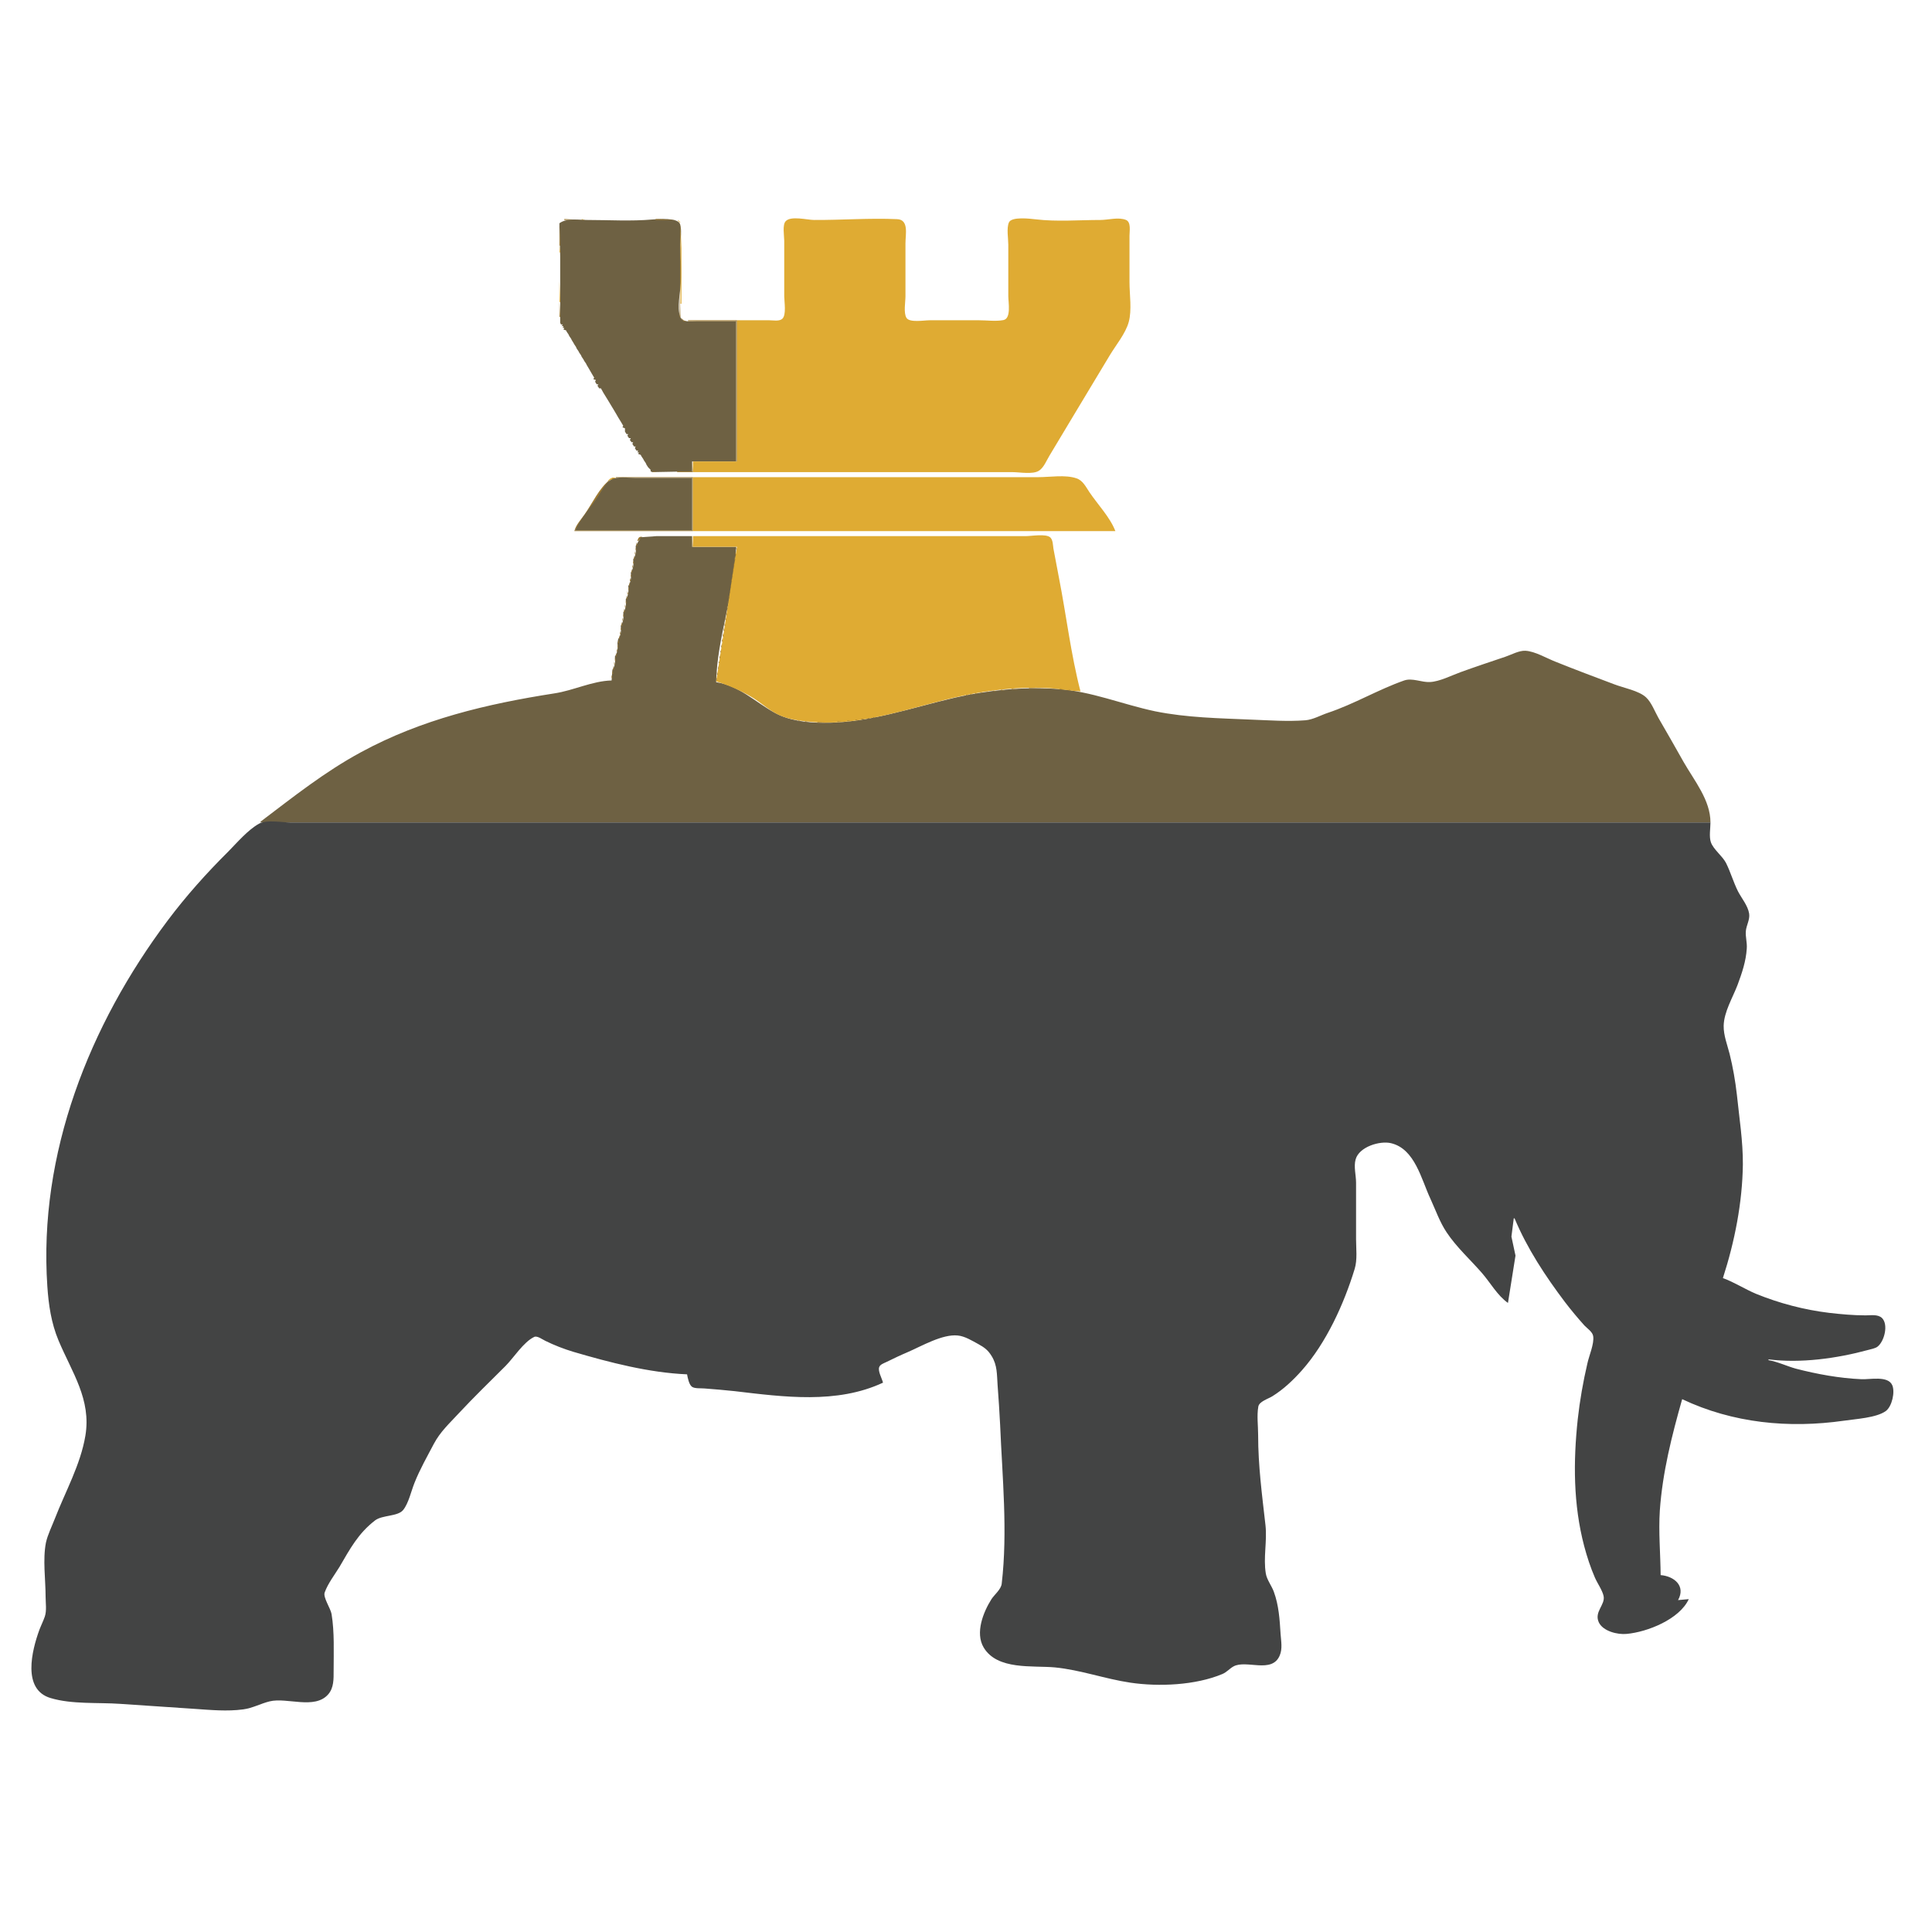 <?xml version="1.0" encoding="UTF-8"?>
<svg xmlns="http://www.w3.org/2000/svg" xmlns:xlink="http://www.w3.org/1999/xlink" width="48px" height="48px" viewBox="0 0 48 48" version="1.1">
<g id="surface1">
<rect x="0" y="0" width="48" height="48" style="fill:rgb(100%,100%,100%);fill-opacity:1;stroke:none;"/>
<path style=" stroke:none;fill-rule:nonzero;fill:rgb(61.176%,47.451%,19.216%);fill-opacity:1;" d="M 14.02 5.441 L 14.02 5.465 L 14.453 5.465 Z M 14.02 5.441 "/>
<path style=" stroke:none;fill-rule:nonzero;fill:rgb(87.451%,67.059%,20%);fill-opacity:1;" d="M 14.453 5.441 L 14.453 5.465 L 14.535 5.465 Z M 14.453 5.441 "/>
<path style=" stroke:none;fill-rule:nonzero;fill:rgb(43.137%,38.039%,26.275%);fill-opacity:1;" d="M 13.898 5.547 L 13.918 6.371 L 13.918 8.02 L 13.938 8.062 L 13.98 8.062 L 13.957 8.102 L 14 8.102 L 13.98 8.145 L 14.02 8.145 L 14 8.188 L 14.062 8.207 L 14.082 8.246 L 14.125 8.309 L 14.145 8.352 L 14.188 8.414 L 14.207 8.453 L 14.246 8.516 L 14.27 8.559 L 14.309 8.617 L 14.328 8.66 L 14.371 8.723 L 14.391 8.762 L 14.434 8.824 L 14.453 8.867 L 14.496 8.93 L 14.516 8.969 L 14.559 9.031 L 14.578 9.07 L 14.641 9.176 L 14.699 9.277 L 14.762 9.383 L 14.742 9.422 L 14.805 9.441 L 14.785 9.484 L 14.824 9.547 L 14.867 9.547 L 14.844 9.586 L 14.887 9.648 L 14.93 9.648 L 14.988 9.754 L 15.113 9.957 L 15.176 10.062 L 15.238 10.164 L 15.301 10.27 L 15.359 10.371 L 15.422 10.473 L 15.484 10.578 L 15.465 10.617 L 15.527 10.641 L 15.527 10.723 L 15.566 10.785 L 15.609 10.785 L 15.586 10.824 L 15.629 10.887 L 15.672 10.887 L 15.648 10.93 L 15.691 10.988 L 15.73 10.988 L 15.711 11.031 L 15.754 11.094 L 15.793 11.094 L 15.773 11.133 L 15.812 11.195 L 15.855 11.195 L 15.836 11.238 L 15.875 11.238 L 15.855 11.277 L 15.918 11.301 L 15.938 11.34 L 15.98 11.402 L 16 11.441 L 16.043 11.504 L 16.062 11.547 L 16.102 11.609 L 16.164 11.672 L 16.164 11.711 L 16.207 11.73 L 17.195 11.711 L 17.195 11.465 L 18.289 11.465 L 18.289 7.98 L 17.301 7.98 C 17.199 7.98 17.012 8.008 16.938 7.93 C 16.809 7.797 16.883 7.344 16.902 7.176 C 16.941 6.82 16.906 6.441 16.906 6.082 C 16.906 5.926 16.945 5.715 16.895 5.566 C 16.84 5.402 16.352 5.441 16.207 5.453 C 15.676 5.5 15.129 5.465 14.598 5.465 C 14.371 5.465 14.086 5.41 13.898 5.547 Z M 13.898 5.547 "/>
<path style=" stroke:none;fill-rule:nonzero;fill:rgb(61.176%,47.451%,19.216%);fill-opacity:1;" d="M 16.289 5.441 L 16.289 5.465 L 16.785 5.465 Z M 16.289 5.441 "/>
<path style=" stroke:none;fill-rule:nonzero;fill:rgb(87.451%,67.059%,20%);fill-opacity:1;" d="M 16.785 5.441 L 16.805 5.465 L 16.785 5.441 M 18.309 7.957 L 18.309 11.465 L 17.215 11.465 L 17.215 11.73 L 25.156 11.73 C 25.332 11.73 25.66 11.793 25.812 11.695 C 25.934 11.617 26 11.441 26.074 11.32 L 26.582 10.473 C 26.91 9.922 27.246 9.375 27.574 8.824 C 27.727 8.57 27.965 8.285 28.043 8 C 28.125 7.703 28.062 7.316 28.062 7.012 L 28.062 5.855 C 28.062 5.742 28.105 5.52 27.977 5.465 C 27.789 5.387 27.535 5.465 27.34 5.465 C 26.812 5.465 26.258 5.512 25.73 5.449 C 25.594 5.434 25.133 5.375 25.066 5.527 C 25.004 5.672 25.051 5.926 25.051 6.082 L 25.051 7.359 C 25.051 7.512 25.129 7.918 24.926 7.953 C 24.738 7.988 24.52 7.957 24.328 7.957 L 23.094 7.957 C 22.961 7.957 22.594 8.023 22.52 7.895 C 22.445 7.77 22.496 7.504 22.496 7.359 L 22.496 6.043 C 22.496 5.824 22.586 5.457 22.289 5.445 C 21.609 5.414 20.91 5.469 20.227 5.465 C 20.055 5.465 19.648 5.355 19.52 5.496 C 19.434 5.586 19.484 5.863 19.484 5.98 L 19.484 7.359 C 19.484 7.492 19.543 7.828 19.434 7.922 C 19.359 7.988 19.207 7.957 19.113 7.957 Z M 18.309 7.957 "/>
<path style=" stroke:none;fill-rule:nonzero;fill:rgb(61.176%,47.451%,19.216%);fill-opacity:1;" d="M 13.973 5.473 L 13.984 5.477 L 13.973 5.473 M 16.816 5.473 L 16.832 5.477 Z M 16.816 5.473 "/>
<path style=" stroke:none;fill-rule:nonzero;fill:rgb(87.451%,67.059%,20%);fill-opacity:1;" d="M 16.844 5.465 L 16.844 5.484 L 16.887 5.527 L 16.906 5.527 Z M 16.844 5.465 "/>
<path style=" stroke:none;fill-rule:nonzero;fill:rgb(61.176%,47.451%,19.216%);fill-opacity:1;" d="M 13.938 5.484 L 13.957 5.504 L 13.938 5.484 M 16.871 5.5 L 16.879 5.512 L 16.871 5.5 M 13.926 5.52 L 13.93 5.531 L 13.926 5.52 M 16.895 5.539 L 16.898 5.555 Z M 16.895 5.539 "/>
<path style=" stroke:none;fill-rule:nonzero;fill:rgb(87.451%,67.059%,20%);fill-opacity:1;" d="M 16.906 5.547 L 16.906 7.547 L 16.93 7.547 L 16.93 6.164 Z M 16.906 5.547 "/>
<path style=" stroke:none;fill-rule:nonzero;fill:rgb(61.176%,47.451%,19.216%);fill-opacity:1;" d="M 13.898 5.566 L 13.898 6.102 L 13.918 6.102 Z M 13.898 5.566 "/>
<path style=" stroke:none;fill-rule:nonzero;fill:rgb(87.451%,67.059%,20%);fill-opacity:1;" d="M 13.898 6.102 L 13.898 6.27 L 13.918 6.27 L 13.898 6.102 M 13.898 6.988 L 13.898 7.504 L 13.918 7.504 Z M 13.898 6.988 "/>
<path style=" stroke:none;fill-rule:nonzero;fill:rgb(61.176%,47.451%,19.216%);fill-opacity:1;" d="M 16.887 7.195 L 16.887 7.875 L 16.906 7.875 L 16.887 7.195 M 13.898 7.504 L 13.898 7.875 L 13.918 7.875 Z M 13.898 7.504 "/>
<path style=" stroke:none;fill-rule:nonzero;fill:rgb(87.451%,67.059%,20%);fill-opacity:1;" d="M 16.914 7.871 L 16.922 7.883 Z M 16.914 7.871 "/>
<path style=" stroke:none;fill-rule:nonzero;fill:rgb(61.176%,47.451%,19.216%);fill-opacity:1;" d="M 16.906 7.898 L 16.969 7.957 L 16.969 7.938 Z M 16.906 7.898 "/>
<path style=" stroke:none;fill-rule:nonzero;fill:rgb(87.451%,67.059%,20%);fill-opacity:1;" d="M 16.93 7.918 L 16.949 7.938 Z M 16.93 7.918 "/>
<path style=" stroke:none;fill-rule:nonzero;fill:rgb(61.176%,47.451%,19.216%);fill-opacity:1;" d="M 13.926 7.953 L 13.93 7.965 L 13.926 7.953 M 16.969 7.957 L 16.969 7.98 L 17.07 7.98 L 16.969 7.957 M 17.094 7.957 L 17.094 7.98 L 18.289 7.98 L 18.289 11.465 L 18.309 11.465 L 18.309 7.957 L 17.094 7.957 M 13.938 8.02 L 13.957 8.043 L 13.938 8.02 M 13.957 8.062 L 13.98 8.082 L 13.957 8.062 M 13.98 8.102 L 14 8.125 L 13.98 8.102 M 14 8.145 L 14.02 8.164 L 14 8.145 M 14.043 8.207 L 14.062 8.227 L 14.043 8.207 M 14.062 8.246 L 14.082 8.27 L 14.062 8.246 M 14.102 8.309 L 14.125 8.328 L 14.102 8.309 M 14.125 8.352 L 14.145 8.371 L 14.125 8.352 M 14.164 8.414 L 14.188 8.434 L 14.164 8.414 M 14.188 8.453 L 14.207 8.473 L 14.188 8.453 M 14.227 8.516 L 14.246 8.535 L 14.227 8.516 M 14.246 8.559 L 14.27 8.578 L 14.246 8.559 M 14.289 8.617 L 14.309 8.641 L 14.289 8.617 M 14.309 8.66 L 14.328 8.68 L 14.309 8.66 M 14.352 8.723 L 14.371 8.742 L 14.352 8.723 M 14.371 8.762 L 14.391 8.785 L 14.371 8.762 M 14.414 8.824 L 14.434 8.844 L 14.414 8.824 M 14.434 8.867 L 14.453 8.887 L 14.434 8.867 M 14.453 8.887 L 14.473 8.906 L 14.453 8.887 M 14.473 8.93 L 14.496 8.949 L 14.473 8.93 M 14.496 8.969 L 14.516 8.988 L 14.496 8.969 M 14.516 8.988 L 14.535 9.012 L 14.516 8.988 M 14.535 9.031 L 14.559 9.051 L 14.535 9.031 M 14.559 9.07 L 14.578 9.094 L 14.559 9.07 M 14.578 9.094 L 14.598 9.113 L 14.578 9.094 M 14.617 9.176 L 14.641 9.195 L 14.617 9.176 M 14.641 9.195 L 14.66 9.215 L 14.641 9.195 M 14.68 9.277 L 14.699 9.301 L 14.68 9.277 M 14.699 9.301 L 14.723 9.32 L 14.699 9.301 M 14.742 9.383 L 14.762 9.402 L 14.742 9.383 M 14.762 9.402 L 14.785 9.422 L 14.762 9.402 M 14.785 9.441 L 14.805 9.465 L 14.785 9.441 M 14.805 9.484 L 14.824 9.504 L 14.805 9.484 M 14.824 9.504 L 14.844 9.527 L 14.824 9.504 M 14.844 9.547 L 14.867 9.566 L 14.844 9.547 M 14.867 9.586 L 14.887 9.609 L 14.867 9.586 M 14.887 9.609 L 14.906 9.629 L 14.887 9.609 M 14.906 9.648 L 14.93 9.672 L 14.906 9.648 M 14.969 9.754 L 14.988 9.773 L 14.969 9.754 M 15.031 9.855 L 15.051 9.875 L 15.031 9.855 M 15.094 9.957 L 15.113 9.98 L 15.094 9.957 M 15.156 10.062 L 15.176 10.082 L 15.156 10.062 M 15.215 10.164 L 15.238 10.188 L 15.215 10.164 M 15.277 10.27 L 15.301 10.289 L 15.277 10.27 M 15.34 10.371 L 15.359 10.391 L 15.34 10.371 M 15.402 10.473 L 15.422 10.496 L 15.402 10.473 M 15.465 10.578 L 15.484 10.598 L 15.465 10.578 M 15.504 10.641 L 15.527 10.66 L 15.504 10.641 M 15.527 10.68 L 15.547 10.699 L 15.527 10.68 M 15.547 10.723 L 15.566 10.742 L 15.547 10.723 M 15.566 10.742 L 15.586 10.762 L 15.566 10.742 M 15.586 10.785 L 15.609 10.805 L 15.586 10.785 M 15.609 10.824 L 15.629 10.844 L 15.609 10.824 M 15.629 10.844 L 15.648 10.867 L 15.629 10.844 M 15.648 10.887 L 15.672 10.906 L 15.648 10.887 M 15.672 10.93 L 15.691 10.949 L 15.672 10.93 M 15.691 10.949 L 15.711 10.969 L 15.691 10.949 M 15.711 10.988 L 15.73 11.012 L 15.711 10.988 M 15.73 11.031 L 15.754 11.051 L 15.73 11.031 M 15.754 11.051 L 15.773 11.07 L 15.754 11.051 M 15.773 11.094 L 15.793 11.113 L 15.773 11.094 M 15.793 11.133 L 15.812 11.156 L 15.793 11.133 M 15.812 11.156 L 15.836 11.176 L 15.812 11.156 M 15.836 11.195 L 15.855 11.215 L 15.836 11.195 M 15.855 11.238 L 15.875 11.258 L 15.855 11.238 M 15.875 11.258 L 15.898 11.277 L 15.875 11.258 M 15.898 11.301 L 15.918 11.32 L 15.898 11.301 M 15.918 11.34 L 15.938 11.359 L 15.918 11.34 M 15.938 11.359 L 15.957 11.383 L 15.938 11.359 M 15.957 11.402 L 15.98 11.422 L 15.957 11.402 M 15.98 11.441 L 16 11.465 L 15.98 11.441 M 16 11.465 L 16.02 11.484 L 16 11.465 M 17.195 11.465 L 17.195 11.711 L 16.824 11.711 L 16.824 11.73 L 17.215 11.73 L 17.195 11.465 M 16.02 11.504 L 16.043 11.527 L 16.02 11.504 M 16.043 11.547 L 16.062 11.566 L 16.043 11.547 M 16.082 11.609 L 16.102 11.629 L 16.082 11.609 M 16.145 11.672 L 16.164 11.691 L 16.145 11.672 M 16.188 11.691 L 16.207 11.711 L 16.188 11.691 M 16.227 11.711 L 16.227 11.73 L 16.309 11.73 Z M 16.227 11.711 "/>
<path style=" stroke:none;fill-rule:nonzero;fill:rgb(87.451%,67.059%,20%);fill-opacity:1;" d="M 15.094 11.957 L 15.301 11.875 C 15.211 11.844 15.148 11.891 15.094 11.957 Z M 15.094 11.957 "/>
<path style=" stroke:none;fill-rule:nonzero;fill:rgb(61.176%,47.451%,19.216%);fill-opacity:1;" d="M 15.301 11.855 L 15.301 11.875 L 17.195 11.875 L 17.195 13.176 L 14.289 13.176 L 15.156 11.918 C 14.891 12.113 14.711 12.516 14.52 12.785 C 14.434 12.91 14.305 13.043 14.27 13.195 L 17.215 13.195 L 17.215 11.855 Z M 15.301 11.855 "/>
<path style=" stroke:none;fill-rule:nonzero;fill:rgb(87.451%,67.059%,20%);fill-opacity:1;" d="M 17.215 11.855 L 17.215 13.195 L 27.711 13.195 C 27.582 12.855 27.27 12.531 27.066 12.227 C 26.977 12.094 26.902 11.934 26.742 11.883 C 26.465 11.789 26.082 11.855 25.793 11.855 Z M 17.215 11.855 "/>
<path style=" stroke:none;fill-rule:nonzero;fill:rgb(61.176%,47.451%,19.216%);fill-opacity:1;" d="M 15.215 11.875 L 15.215 11.898 L 15.277 11.898 Z M 15.215 11.875 "/>
<path style=" stroke:none;fill-rule:nonzero;fill:rgb(43.137%,38.039%,26.275%);fill-opacity:1;" d="M 14.289 13.176 L 17.195 13.176 L 17.195 11.875 L 15.793 11.875 C 15.609 11.875 15.34 11.828 15.176 11.922 C 15.039 11.996 14.957 12.184 14.871 12.309 C 14.684 12.594 14.434 12.867 14.289 13.176 Z M 14.289 13.176 "/>
<path style=" stroke:none;fill-rule:nonzero;fill:rgb(61.176%,47.451%,19.216%);fill-opacity:1;" d="M 15.176 11.898 L 15.195 11.918 Z M 15.176 11.898 "/>
<path style=" stroke:none;fill-rule:nonzero;fill:rgb(43.137%,38.039%,26.275%);fill-opacity:1;" d="M 15.031 12.02 L 15.051 12.043 L 15.031 12.02 M 14.988 12.082 L 15.012 12.102 L 14.988 12.082 M 14.949 12.145 L 14.969 12.164 Z M 14.949 12.145 "/>
<path style=" stroke:none;fill-rule:nonzero;fill:rgb(87.451%,67.059%,20%);fill-opacity:1;" d="M 14.68 12.535 L 14.699 12.559 L 14.68 12.535 M 14.496 12.805 L 14.516 12.824 Z M 14.496 12.805 "/>
<path style=" stroke:none;fill-rule:nonzero;fill:rgb(61.176%,47.451%,19.216%);fill-opacity:1;" d="M 15.836 13.441 L 15.855 13.441 L 15.957 13.34 C 15.879 13.32 15.852 13.371 15.836 13.441 Z M 15.836 13.441 "/>
<path style=" stroke:none;fill-rule:nonzero;fill:rgb(43.137%,38.039%,26.275%);fill-opacity:1;" d="M 15.793 13.566 C 15.809 13.672 15.797 13.812 15.73 13.898 C 15.75 14 15.734 14.141 15.672 14.227 C 15.688 14.332 15.672 14.473 15.609 14.559 C 15.625 14.66 15.613 14.801 15.547 14.887 C 15.562 14.992 15.551 15.133 15.484 15.215 C 15.5 15.32 15.488 15.461 15.422 15.547 C 15.438 15.652 15.426 15.793 15.359 15.875 L 15.34 15.98 C 15.355 16.082 15.344 16.223 15.277 16.309 C 15.293 16.414 15.281 16.555 15.215 16.641 L 15.195 16.906 C 14.715 16.918 14.246 17.156 13.773 17.227 C 12.098 17.488 10.473 17.871 8.969 18.688 C 8.066 19.176 7.289 19.797 6.473 20.414 L 6.473 20.434 L 42.496 20.434 C 42.496 19.879 42.098 19.402 41.828 18.93 C 41.621 18.562 41.414 18.199 41.203 17.836 C 41.113 17.676 41.031 17.453 40.898 17.328 C 40.723 17.16 40.332 17.09 40.102 17 C 39.613 16.816 39.125 16.633 38.641 16.438 C 38.422 16.352 38.133 16.18 37.898 16.168 C 37.738 16.16 37.551 16.266 37.402 16.316 C 37.031 16.441 36.656 16.566 36.289 16.699 C 36.062 16.781 35.766 16.934 35.527 16.945 C 35.32 16.957 35.09 16.836 34.887 16.906 C 34.238 17.133 33.645 17.492 32.988 17.711 C 32.812 17.77 32.621 17.879 32.434 17.895 C 31.992 17.93 31.531 17.895 31.094 17.879 C 30.293 17.844 29.488 17.832 28.699 17.672 C 27.883 17.5 27.109 17.172 26.27 17.117 C 25.43 17.059 24.547 17.145 23.73 17.332 C 22.641 17.582 21.566 17.973 20.434 17.957 C 20.031 17.953 19.594 17.902 19.238 17.703 C 18.762 17.441 18.359 17.031 17.793 16.949 C 17.816 15.824 18.266 14.711 18.289 13.586 L 17.195 13.586 L 17.195 13.32 L 16.309 13.32 L 15.922 13.348 Z M 15.793 13.566 "/>
<path style=" stroke:none;fill-rule:nonzero;fill:rgb(61.176%,47.451%,19.216%);fill-opacity:1;" d="M 17.195 13.32 L 17.195 13.586 L 17.215 13.586 Z M 17.195 13.32 "/>
<path style=" stroke:none;fill-rule:nonzero;fill:rgb(87.451%,67.059%,20%);fill-opacity:1;" d="M 17.215 13.32 L 17.215 13.586 L 18.309 13.586 L 17.793 16.93 C 18.117 17.031 18.434 17.168 18.723 17.348 C 18.945 17.488 19.137 17.672 19.383 17.777 C 19.621 17.879 19.887 17.91 20.145 17.934 C 21.449 18.059 22.703 17.539 23.957 17.277 C 24.617 17.141 25.328 17.062 26 17.094 C 26.281 17.105 26.562 17.164 26.844 17.176 C 26.605 16.254 26.492 15.285 26.309 14.352 C 26.262 14.109 26.219 13.871 26.172 13.629 C 26.16 13.547 26.16 13.414 26.094 13.352 C 25.984 13.254 25.625 13.32 25.484 13.32 Z M 17.215 13.32 "/>
<path style=" stroke:none;fill-rule:nonzero;fill:rgb(61.176%,47.451%,19.216%);fill-opacity:1;" d="M 15.812 13.465 L 15.812 13.566 L 15.836 13.566 L 15.812 13.465 M 15.793 13.586 L 15.793 13.672 L 15.812 13.672 L 15.793 13.586 M 18.289 13.586 L 18.289 13.648 L 18.309 13.648 L 18.289 13.586 M 15.773 13.691 L 15.773 13.773 L 15.793 13.773 L 15.773 13.691 M 18.27 13.711 L 18.27 13.793 L 18.289 13.793 L 18.27 13.711 M 15.754 13.793 L 15.754 13.898 L 15.773 13.898 L 15.754 13.793 M 18.246 13.836 L 18.246 13.918 L 18.27 13.918 L 18.246 13.836 M 15.73 13.918 L 15.73 14 L 15.754 14 L 15.73 13.918 M 18.227 13.98 L 18.227 14.062 L 18.246 14.062 L 18.227 13.98 M 15.711 14.02 L 15.711 14.102 L 15.73 14.102 L 15.711 14.02 M 18.207 14.102 L 18.207 14.188 L 18.227 14.188 L 18.207 14.102 M 15.691 14.125 L 15.691 14.227 L 15.711 14.227 L 15.691 14.125 M 15.672 14.246 L 15.672 14.328 L 15.691 14.328 L 15.672 14.246 M 18.188 14.246 L 18.188 14.328 L 18.207 14.328 L 18.188 14.246 M 15.648 14.352 L 15.648 14.434 L 15.672 14.434 L 15.648 14.352 M 18.164 14.371 L 18.164 14.453 L 18.188 14.453 L 18.164 14.371 M 15.629 14.453 L 15.629 14.559 L 15.648 14.559 L 15.629 14.453 M 18.145 14.516 L 18.145 14.598 L 18.164 14.598 L 18.145 14.516 M 15.609 14.578 L 15.609 14.66 L 15.629 14.66 L 15.609 14.578 M 18.125 14.66 L 18.125 14.723 L 18.145 14.723 L 18.125 14.66 M 15.586 14.68 L 15.586 14.762 L 15.609 14.762 L 15.586 14.68 M 15.566 14.785 L 15.566 14.887 L 15.586 14.887 L 15.566 14.785 M 18.102 14.785 L 18.102 14.867 L 18.125 14.867 L 18.102 14.785 M 15.547 14.906 L 15.547 14.988 L 15.566 14.988 L 15.547 14.906 M 18.082 14.93 L 18.082 14.988 L 18.102 14.988 L 18.082 14.93 M 15.527 15.012 L 15.527 15.094 L 15.547 15.094 L 15.527 15.012 M 18.062 15.051 L 18.062 15.133 L 18.082 15.133 L 18.062 15.051 M 15.504 15.113 L 15.504 15.215 L 15.527 15.215 L 15.504 15.113 M 18.043 15.195 L 18.043 15.277 L 18.062 15.277 L 18.043 15.195 M 15.484 15.238 L 15.484 15.32 L 15.504 15.32 L 15.484 15.238 M 18.02 15.32 L 18.02 15.402 L 18.043 15.402 L 18.02 15.32 M 15.465 15.34 L 15.465 15.422 L 15.484 15.422 L 15.465 15.34 M 15.441 15.441 L 15.441 15.547 L 15.465 15.547 L 15.441 15.441 M 18 15.465 L 18 15.547 L 18.02 15.547 L 18 15.465 M 15.422 15.566 L 15.422 15.648 L 15.441 15.648 L 15.422 15.566 M 17.98 15.586 L 17.98 15.672 L 18 15.672 L 17.98 15.586 M 15.402 15.672 L 15.402 15.754 L 15.422 15.754 L 15.402 15.672 M 17.957 15.73 L 17.957 15.812 L 17.98 15.812 L 17.957 15.73 M 15.383 15.773 L 15.383 15.875 L 15.402 15.875 L 15.383 15.773 M 17.938 15.855 L 17.938 15.938 L 17.957 15.938 L 17.938 15.855 M 15.359 15.898 L 15.359 15.98 L 15.383 15.98 L 15.359 15.898 M 15.34 16 L 15.34 16.082 L 15.359 16.082 L 15.34 16 M 17.918 16 L 17.918 16.082 L 17.938 16.082 L 17.918 16 M 15.32 16.102 L 15.32 16.188 L 15.34 16.188 L 15.32 16.102 M 17.898 16.145 L 17.898 16.207 L 17.918 16.207 L 17.898 16.145 M 15.301 16.207 L 15.301 16.309 L 15.32 16.309 L 15.301 16.207 M 17.875 16.27 L 17.875 16.352 L 17.898 16.352 L 17.875 16.27 M 15.277 16.328 L 15.277 16.414 L 15.301 16.414 L 15.277 16.328 M 17.855 16.414 L 17.855 16.473 L 17.875 16.473 L 17.855 16.414 M 15.258 16.434 L 15.258 16.516 L 15.277 16.516 L 15.258 16.434 M 15.238 16.535 L 15.238 16.641 L 15.258 16.641 L 15.238 16.535 M 17.836 16.535 L 17.836 16.617 L 17.855 16.617 L 17.836 16.535 M 15.215 16.66 L 15.215 16.742 L 15.238 16.742 L 15.215 16.66 M 17.812 16.68 L 17.812 16.762 L 17.836 16.762 L 17.812 16.68 M 15.195 16.762 L 15.195 16.844 L 15.215 16.844 L 15.195 16.762 M 17.793 16.805 L 17.793 16.887 L 17.812 16.887 L 17.793 16.805 M 15.184 16.879 L 15.188 16.895 L 15.184 16.879 M 17.809 16.934 L 17.82 16.941 L 17.809 16.934 M 17.871 16.957 L 17.883 16.961 L 17.871 16.957 M 17.93 16.977 L 17.945 16.984 L 17.93 16.977 M 17.992 16.996 L 18.008 17.004 L 17.992 16.996 M 18.043 17.012 L 18.062 17.031 L 18.043 17.012 M 18.102 17.031 L 18.125 17.051 L 18.102 17.031 M 18.145 17.051 L 18.164 17.07 L 18.145 17.051 M 18.207 17.07 L 18.227 17.094 L 18.207 17.07 M 18.246 17.094 L 18.27 17.113 L 18.246 17.094 M 25.566 17.094 L 25.566 17.113 L 26.102 17.113 L 25.566 17.094 M 18.289 17.113 L 18.309 17.133 L 18.289 17.113 M 25.133 17.113 L 25.133 17.133 L 25.301 17.133 L 25.133 17.113 M 26.328 17.113 L 26.328 17.133 L 26.453 17.133 L 26.328 17.113 M 18.328 17.133 L 18.352 17.156 L 18.328 17.133 M 24.867 17.133 L 24.867 17.156 L 24.988 17.156 L 24.867 17.133 M 26.559 17.133 L 26.559 17.156 L 26.617 17.156 L 26.559 17.133 M 18.371 17.156 L 18.391 17.176 L 18.371 17.156 M 24.68 17.156 L 24.68 17.176 L 24.762 17.176 L 24.68 17.156 M 26.715 17.16 L 26.727 17.168 L 26.715 17.16 M 18.414 17.176 L 18.434 17.195 L 18.414 17.176 M 24.516 17.176 L 24.516 17.195 L 24.578 17.195 L 24.516 17.176 M 26.816 17.184 L 26.832 17.188 L 26.816 17.184 M 18.453 17.195 L 18.473 17.215 L 18.453 17.195 M 24.371 17.195 L 24.371 17.215 L 24.434 17.215 L 24.371 17.195 M 18.496 17.215 L 18.516 17.238 L 18.496 17.215 M 24.227 17.215 L 24.227 17.238 L 24.289 17.238 L 24.227 17.215 M 18.535 17.238 L 18.559 17.258 L 18.535 17.238 M 24.102 17.238 L 24.102 17.258 L 24.164 17.258 L 24.102 17.238 M 18.578 17.258 L 18.598 17.277 L 18.578 17.258 M 24 17.258 L 24 17.277 L 24.062 17.277 L 24 17.258 M 18.617 17.277 L 18.641 17.301 L 18.617 17.277 M 23.91 17.285 L 23.926 17.293 L 23.91 17.285 M 23.828 17.305 L 23.844 17.312 L 23.828 17.305 M 18.68 17.32 L 18.699 17.34 L 18.68 17.32 M 23.727 17.328 L 23.738 17.332 L 23.727 17.328 M 18.723 17.34 L 18.742 17.359 L 18.723 17.34 M 23.645 17.348 L 23.656 17.355 L 23.645 17.348 M 18.742 17.359 L 18.762 17.383 L 18.742 17.359 M 23.559 17.367 L 23.574 17.375 L 23.559 17.367 M 18.785 17.383 L 18.805 17.402 L 18.785 17.383 M 23.477 17.387 L 23.492 17.395 L 23.477 17.387 M 23.395 17.41 L 23.41 17.414 L 23.395 17.41 M 18.844 17.422 L 18.867 17.441 L 18.844 17.422 M 23.32 17.422 L 23.34 17.441 L 23.32 17.422 M 18.867 17.441 L 18.887 17.465 L 18.867 17.441 M 23.25 17.449 L 23.266 17.457 L 23.25 17.449 M 23.168 17.473 L 23.184 17.477 L 23.168 17.473 M 18.93 17.484 L 18.949 17.504 L 18.93 17.484 M 23.094 17.484 L 23.113 17.504 L 23.094 17.484 M 23.023 17.512 L 23.039 17.52 L 23.023 17.512 M 22.941 17.531 L 22.957 17.539 L 22.941 17.531 M 19.012 17.547 L 19.031 17.566 L 19.012 17.547 M 22.867 17.547 L 22.887 17.566 L 22.867 17.547 M 19.031 17.566 L 19.051 17.586 L 19.031 17.566 M 22.797 17.574 L 22.812 17.582 L 22.797 17.574 M 22.715 17.594 L 22.727 17.602 L 22.715 17.594 M 22.641 17.609 L 22.66 17.629 L 22.641 17.609 M 19.113 17.629 L 19.133 17.648 L 19.113 17.629 M 22.559 17.629 L 22.578 17.648 L 22.559 17.629 M 22.488 17.656 L 22.5 17.664 L 22.488 17.656 M 19.176 17.672 L 19.195 17.691 L 19.176 17.672 M 22.406 17.676 L 22.418 17.684 L 22.406 17.676 M 19.215 17.691 L 19.238 17.711 L 19.215 17.691 M 22.309 17.691 L 22.328 17.711 L 22.309 17.691 M 19.258 17.711 L 19.277 17.73 L 19.258 17.711 M 22.219 17.719 L 22.234 17.727 L 22.219 17.719 M 19.301 17.73 L 19.32 17.754 L 19.301 17.73 M 22.137 17.738 L 22.152 17.746 L 22.137 17.738 M 19.34 17.754 L 19.359 17.773 L 19.34 17.754 M 22.035 17.758 L 22.047 17.766 L 22.035 17.758 M 19.383 17.773 L 19.402 17.793 L 19.383 17.773 M 21.93 17.781 L 21.945 17.785 L 21.93 17.781 M 19.441 17.793 L 19.465 17.812 L 19.441 17.793 M 21.828 17.801 L 21.844 17.809 L 21.828 17.801 M 19.504 17.812 L 19.527 17.836 L 19.504 17.812 M 21.691 17.812 L 21.691 17.836 L 21.754 17.836 L 21.691 17.812 M 19.566 17.836 L 19.586 17.855 L 19.566 17.836 M 21.566 17.836 L 21.566 17.855 L 21.629 17.855 L 21.566 17.836 M 19.648 17.855 L 19.672 17.875 L 19.648 17.855 M 21.402 17.855 L 21.402 17.875 L 21.484 17.875 L 21.402 17.855 M 19.746 17.883 L 19.758 17.891 L 19.746 17.883 M 21.258 17.875 L 21.258 17.898 L 21.32 17.898 L 21.258 17.875 M 19.836 17.898 L 19.836 17.918 L 19.898 17.918 L 19.836 17.898 M 21.051 17.898 L 21.051 17.918 L 21.156 17.918 L 21.051 17.898 M 20 17.918 L 20 17.938 L 20.102 17.938 L 20 17.918 M 20.805 17.918 L 20.805 17.938 L 20.949 17.938 L 20.805 17.918 M 20.309 17.938 L 20.309 17.957 L 20.578 17.957 Z M 20.309 17.938 "/>
<path style=" stroke:none;fill-rule:nonzero;fill:rgb(26.275%,26.667%,26.667%);fill-opacity:1;" d="M 17.07 34.145 C 17.086 34.23 17.117 34.398 17.191 34.453 C 17.258 34.504 17.422 34.488 17.504 34.496 C 17.75 34.516 18.004 34.535 18.246 34.562 C 19.473 34.707 20.793 34.887 21.938 34.352 C 21.914 34.25 21.805 34.062 21.844 33.965 C 21.867 33.898 21.965 33.867 22.02 33.84 C 22.195 33.754 22.375 33.668 22.559 33.59 C 22.895 33.445 23.414 33.141 23.793 33.18 C 23.969 33.195 24.156 33.312 24.309 33.395 C 24.457 33.477 24.547 33.543 24.637 33.691 C 24.781 33.922 24.766 34.152 24.785 34.414 C 24.809 34.742 24.832 35.07 24.848 35.402 C 24.902 36.699 25.039 38.051 24.887 39.348 C 24.871 39.488 24.707 39.617 24.633 39.73 C 24.43 40.051 24.223 40.566 24.438 40.93 C 24.777 41.5 25.656 41.375 26.207 41.426 C 26.844 41.488 27.449 41.711 28.082 41.805 C 28.789 41.91 29.703 41.871 30.371 41.59 C 30.48 41.543 30.547 41.457 30.645 41.402 C 30.961 41.227 31.598 41.59 31.793 41.133 C 31.867 40.965 31.828 40.773 31.816 40.598 C 31.793 40.238 31.773 39.887 31.648 39.547 C 31.594 39.398 31.473 39.246 31.449 39.094 C 31.383 38.703 31.484 38.293 31.441 37.898 C 31.355 37.137 31.258 36.418 31.258 35.648 C 31.258 35.426 31.223 35.172 31.262 34.949 C 31.281 34.82 31.508 34.754 31.609 34.691 C 31.891 34.516 32.129 34.289 32.348 34.043 C 32.953 33.359 33.391 32.395 33.656 31.527 C 33.727 31.297 33.691 31.02 33.691 30.785 C 33.691 30.316 33.691 29.848 33.691 29.383 C 33.691 29.199 33.629 28.984 33.68 28.805 C 33.766 28.492 34.281 28.336 34.559 28.402 C 35.156 28.543 35.312 29.305 35.543 29.793 C 35.668 30.066 35.773 30.367 35.941 30.617 C 36.184 30.984 36.531 31.297 36.82 31.629 C 37.027 31.867 37.203 32.188 37.465 32.371 L 37.652 31.195 L 37.551 30.723 L 37.609 30.27 L 37.629 30.27 C 37.938 31.012 38.398 31.711 38.883 32.352 C 39.035 32.551 39.195 32.742 39.363 32.93 C 39.434 33.004 39.566 33.09 39.582 33.195 C 39.613 33.383 39.477 33.688 39.438 33.875 C 39.332 34.328 39.25 34.797 39.199 35.258 C 39.086 36.312 39.086 37.379 39.359 38.414 C 39.43 38.68 39.516 38.945 39.625 39.195 C 39.688 39.34 39.805 39.5 39.84 39.648 C 39.891 39.871 39.598 40.043 39.723 40.309 C 39.828 40.527 40.188 40.617 40.414 40.594 C 40.93 40.547 41.727 40.23 41.957 39.73 L 41.691 39.754 C 41.887 39.402 41.594 39.16 41.258 39.133 C 41.254 38.602 41.203 38.059 41.238 37.527 C 41.305 36.578 41.535 35.672 41.793 34.762 C 43.055 35.359 44.441 35.492 45.812 35.297 C 46.098 35.254 46.621 35.227 46.855 35.055 C 47.008 34.938 47.086 34.582 47.012 34.414 C 46.906 34.172 46.457 34.277 46.246 34.266 C 45.699 34.242 45.148 34.141 44.617 34.004 C 44.391 33.941 44.168 33.832 43.938 33.793 L 43.938 33.773 C 44.738 33.875 45.637 33.75 46.414 33.539 C 46.488 33.516 46.59 33.504 46.652 33.453 C 46.816 33.32 46.922 32.91 46.758 32.746 C 46.656 32.648 46.48 32.68 46.352 32.68 C 46.047 32.68 45.742 32.652 45.441 32.617 C 44.828 32.543 44.203 32.379 43.629 32.145 C 43.348 32.027 43.086 31.855 42.805 31.754 C 43.098 30.848 43.289 29.879 43.301 28.93 C 43.305 28.355 43.211 27.766 43.152 27.195 C 43.113 26.855 43.055 26.52 42.973 26.188 C 42.914 25.957 42.82 25.723 42.824 25.484 C 42.832 25.141 43.047 24.789 43.168 24.473 C 43.277 24.18 43.379 23.883 43.398 23.566 C 43.41 23.422 43.363 23.277 43.375 23.133 C 43.387 22.988 43.48 22.848 43.457 22.699 C 43.426 22.5 43.27 22.32 43.18 22.145 C 43.066 21.918 42.996 21.668 42.883 21.441 C 42.789 21.262 42.574 21.109 42.508 20.93 C 42.457 20.789 42.496 20.578 42.496 20.434 L 7.215 20.434 C 7.004 20.434 6.621 20.359 6.434 20.465 C 6.156 20.621 5.895 20.93 5.672 21.156 C 5.133 21.691 4.625 22.258 4.168 22.867 C 2.219 25.465 0.953 28.664 1.176 31.957 C 1.207 32.418 1.273 32.871 1.453 33.301 C 1.785 34.094 2.273 34.766 2.121 35.672 C 2 36.391 1.625 37.055 1.363 37.73 C 1.289 37.922 1.184 38.129 1.141 38.328 C 1.059 38.746 1.133 39.246 1.133 39.672 C 1.133 39.824 1.164 40.016 1.113 40.164 C 1.074 40.277 1.02 40.383 0.977 40.496 C 0.793 41.004 0.543 41.977 1.258 42.188 C 1.793 42.348 2.434 42.293 2.988 42.332 C 3.609 42.375 4.227 42.414 4.844 42.457 C 5.242 42.484 5.641 42.523 6.043 42.469 C 6.277 42.438 6.477 42.324 6.699 42.27 C 7.125 42.164 7.816 42.48 8.152 42.098 C 8.297 41.934 8.289 41.711 8.289 41.504 C 8.289 41.047 8.312 40.555 8.238 40.102 C 8.215 39.961 8.023 39.688 8.066 39.566 C 8.145 39.344 8.312 39.129 8.434 38.93 C 8.699 38.477 8.898 38.098 9.32 37.773 C 9.5 37.637 9.883 37.68 10.016 37.516 C 10.152 37.348 10.215 37.047 10.297 36.844 C 10.43 36.508 10.609 36.195 10.777 35.875 C 10.941 35.566 11.164 35.367 11.398 35.113 C 11.773 34.711 12.168 34.328 12.559 33.938 C 12.762 33.734 13.008 33.34 13.273 33.215 C 13.348 33.18 13.48 33.281 13.547 33.312 C 13.77 33.422 14.012 33.516 14.246 33.586 C 15.152 33.852 16.125 34.105 17.07 34.145 Z M 17.07 34.145 "/>
</g>
</svg>
